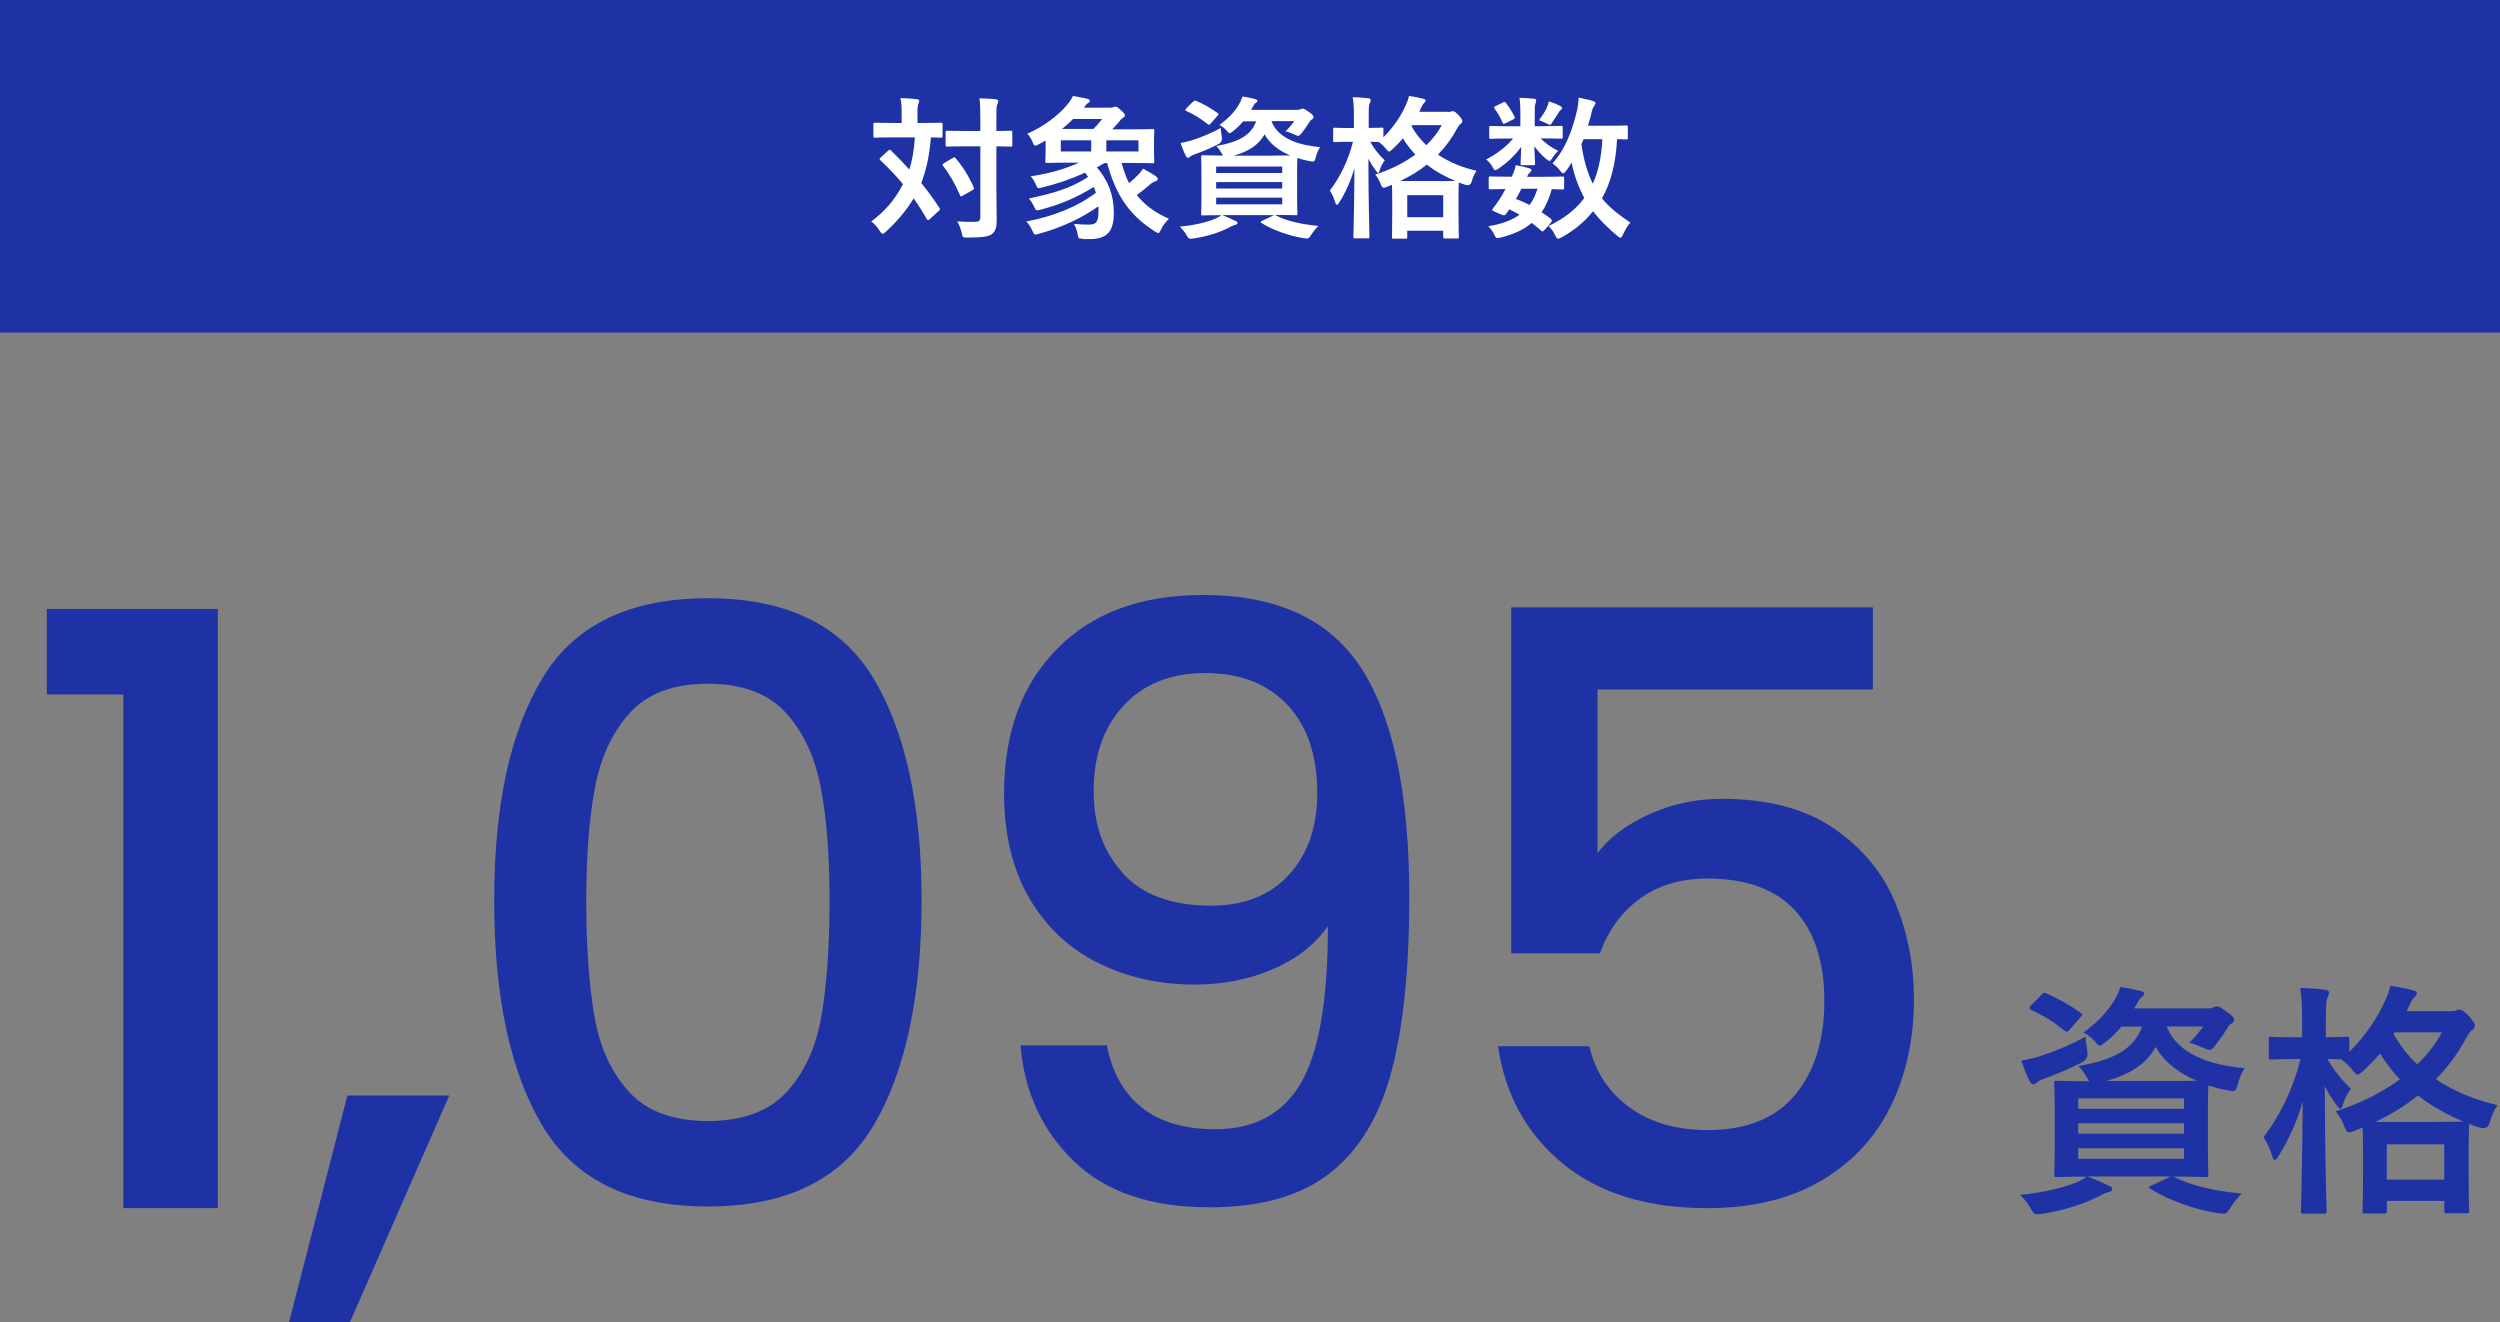 <?xml version="1.0" encoding="UTF-8"?>
<svg id="_レイヤー_2" data-name="レイヤー 2" xmlns="http://www.w3.org/2000/svg" viewBox="0 0 243.33 128.71">
  <rect x="0" y="0" width="243.33" height="128.71" fill="#808080" stroke="none"/>
  <defs>
    <style>
      .cls-1 {
        fill: #1e32a5;
      }

      .cls-2 {
        fill: #fff;
      }
    </style>
  </defs>
  <g id="design">
    <g>
      <g>
        <path class="cls-1" d="M4.56,67.59v-8.32h16.64v58.32h-9.2v-50h-7.44Z"/>
        <path class="cls-1" d="M43.73,106.63l-9.68,22.08h-5.92l5.68-22.08h9.92Z"/>
        <path class="cls-1" d="M52.78,66.03c3.12-5.2,8.49-7.8,16.12-7.8s13,2.6,16.12,7.8c3.12,5.2,4.68,12.41,4.68,21.64s-1.56,16.63-4.68,21.88c-3.12,5.25-8.49,7.88-16.12,7.88s-13-2.63-16.12-7.88c-3.12-5.25-4.68-12.55-4.68-21.88s1.56-16.44,4.68-21.64ZM79.9,76.71c-.56-2.99-1.69-5.43-3.4-7.32-1.71-1.89-4.24-2.84-7.6-2.84s-5.89.95-7.6,2.84c-1.71,1.89-2.84,4.33-3.4,7.32-.56,2.99-.84,6.64-.84,10.96s.27,8.24.8,11.28c.53,3.04,1.67,5.49,3.4,7.36,1.73,1.87,4.28,2.8,7.64,2.8s5.91-.93,7.64-2.8c1.73-1.87,2.87-4.32,3.4-7.36.53-3.04.8-6.8.8-11.28s-.28-7.97-.84-10.96Z"/>
        <path class="cls-1" d="M111.17,107.83c1.76,1.39,4.13,2.08,7.12,2.08,3.79,0,6.56-1.49,8.32-4.48,1.76-2.99,2.64-8.08,2.64-15.28-1.28,1.81-3.08,3.21-5.4,4.2-2.32.99-4.84,1.48-7.56,1.48-3.47,0-6.61-.71-9.44-2.12-2.83-1.41-5.05-3.52-6.68-6.32-1.63-2.8-2.44-6.2-2.44-10.2,0-5.87,1.72-10.55,5.16-14.04,3.44-3.49,8.17-5.24,14.2-5.24,7.25,0,12.41,2.41,15.48,7.24,3.07,4.83,4.6,12.23,4.6,22.2,0,6.88-.57,12.51-1.72,16.88-1.15,4.37-3.13,7.68-5.96,9.92-2.83,2.24-6.75,3.36-11.76,3.36-5.71,0-10.11-1.49-13.2-4.48-3.09-2.99-4.83-6.75-5.2-11.28h8.4c.53,2.67,1.68,4.69,3.44,6.08ZM125.45,85.15c1.84-2,2.76-4.65,2.76-7.96,0-3.68-.97-6.55-2.92-8.6-1.95-2.05-4.6-3.08-7.96-3.08s-6.01,1.05-7.96,3.16c-1.95,2.11-2.92,4.87-2.92,8.28s.95,5.93,2.84,8.04c1.89,2.11,4.76,3.16,8.6,3.16,3.2,0,5.72-1,7.56-3Z"/>
        <path class="cls-1" d="M182.29,67.11h-26.8v15.92c1.12-1.49,2.79-2.75,5-3.76,2.21-1.01,4.57-1.52,7.08-1.52,4.48,0,8.12.96,10.92,2.88,2.8,1.92,4.8,4.35,6,7.28,1.2,2.93,1.8,6.03,1.8,9.28,0,3.95-.76,7.45-2.28,10.52-1.52,3.07-3.79,5.48-6.8,7.24-3.01,1.76-6.71,2.64-11.08,2.64-5.81,0-10.48-1.44-14-4.32-3.52-2.88-5.63-6.69-6.32-11.44h8.88c.59,2.51,1.89,4.49,3.92,5.96,2.03,1.47,4.56,2.2,7.6,2.2,3.79,0,6.63-1.15,8.52-3.44,1.89-2.29,2.84-5.33,2.84-9.12s-.96-6.79-2.88-8.84c-1.92-2.05-4.75-3.08-8.48-3.08-2.61,0-4.81.65-6.6,1.96-1.79,1.31-3.08,3.08-3.88,5.32h-8.64v-33.68h35.2v8Z"/>
      </g>
      <g>
        <path class="cls-1" d="M211.64,114.57c1.66.84,3.86,1.34,6.55,1.61-.41.38-.79.89-1.18,1.49-.24.36-.34.46-.55.46-.1,0-.24,0-.58-.05-2.14-.31-4.8-1.25-6.55-2.35-.22-.14-.22-.24.12-.36l1.82-.86h-8.06c.86.34,1.37.58,2.04.89.24.07.34.19.34.34s-.14.24-.36.29c-.26.05-.58.22-.98.43-1.46.74-3.41,1.37-5.47,1.68-.19.02-.36.05-.48.05-.29,0-.36-.1-.6-.5-.34-.6-.72-1.06-1.08-1.39,2.18-.22,4.08-.65,5.4-1.18.34-.14.7-.31,1.08-.6-1.99,0-2.76.05-2.9.05-.24,0-.26-.02-.26-.29,0-.14.05-.82.05-2.35v-4.1c0-1.56-.05-2.21-.05-2.38,0-.24.02-.26.26-.26.17,0,.96.05,3.14.05-.07-.1-.14-.22-.22-.38-.24-.41-.58-.89-.84-1.1,3.46-.6,5.4-1.63,6.22-3.84h-2.02c-.46.55-.96,1.06-1.54,1.51-.29.22-.43.34-.55.34-.17,0-.29-.17-.55-.48-.31-.34-.7-.62-1.06-.79,1.37-.98,2.42-2.09,3.14-3.36.17-.29.34-.67.46-1.08.74.12,1.34.24,1.9.38.29.07.41.14.41.26,0,.14-.05.22-.22.34-.19.12-.31.31-.48.65l-.26.46h7.1c.31,0,.48-.02.6-.1.1-.05.22-.1.34-.1.17,0,.31.07.89.48.65.43.79.65.79.84,0,.14-.07.24-.19.31-.17.1-.29.19-.43.43-.41.67-.77,1.15-1.18,1.7-.26.34-.38.48-.58.48-.14,0-.34-.07-.65-.22-.53-.24-1.01-.41-1.34-.48.53-.5,1.06-1.13,1.37-1.58h-3.55c1.06,2.78,4.37,3.77,7.58,4.06-.29.38-.53,1.03-.67,1.56-.22.74-.24.74-.96.6-.67-.12-1.3-.29-1.9-.48-.02.31-.05.98-.05,2.18v4.1c0,1.54.05,2.21.05,2.35,0,.26-.02.29-.26.29-.14,0-.98-.05-3.22-.05l.17.07ZM203.15,102.25q.17.79-.5,1.15c-1.18.62-2.57,1.18-3.74,1.61-.31.12-.53.22-.65.34-.12.12-.22.19-.34.19-.14,0-.24-.07-.34-.26-.31-.58-.6-1.34-.84-2.04.6-.12,1.15-.24,1.78-.43,1.39-.46,3.07-1.1,4.46-1.92.02.41.1.89.17,1.37ZM198.68,96.83c.22-.22.26-.24.5-.14,1.03.43,2.26,1.13,3.31,1.87.12.1.17.14.17.22,0,.05-.05.12-.17.24l-1.03,1.18c-.22.26-.31.29-.5.12-1.06-.84-2.18-1.56-3.26-2.02-.12-.07-.19-.12-.19-.19s.05-.14.17-.26l1.01-1.01ZM202.28,106.91v1.01h10.3v-1.01h-10.3ZM212.58,110.34v-1.01h-10.3v1.01h10.3ZM212.58,111.76h-10.3v1.03h10.3v-1.03ZM211.38,105.21c1.15,0,1.92,0,2.45-.02-1.73-.72-3.14-1.78-4.01-3.29-.86,1.61-2.47,2.66-4.8,3.31h6.36Z"/>
        <path class="cls-1" d="M238.67,98.41c.19,0,.34-.02.43-.07.1-.05.19-.07.26-.07.19,0,.41.07.94.62.5.58.58.74.58.94,0,.17-.07.29-.26.43-.17.12-.31.29-.55.72-.79,1.49-1.78,2.83-2.98,4.06,1.75,1.18,3.79,2.02,6,2.52-.34.5-.6,1.08-.74,1.66q-.19.74-.94.55c-.36-.12-.74-.24-1.08-.38,0,.17-.05.84-.05,2.35v2.11c0,3.26.05,3.86.05,3.98,0,.24-.02.26-.26.26h-1.9c-.24,0-.26-.02-.26-.26v-.94h-5.59v.96c0,.24-.02.26-.26.26h-1.85c-.24,0-.26-.02-.26-.26,0-.14.05-.74.05-3.98v-1.82c0-1.27-.02-1.94-.05-2.3l-.72.29c-.26.1-.43.17-.58.17-.22,0-.31-.19-.5-.65-.17-.48-.48-1.01-.82-1.39,2.42-.77,4.54-1.85,6.26-3.12-.74-.77-1.39-1.61-1.94-2.52-.5.6-1.03,1.15-1.61,1.68-.29.26-.43.38-.55.38-.14,0-.29-.14-.53-.46-.34-.41-.7-.77-1.1-1.03-.26,0-.7-.02-1.32-.02.65,1.13,1.42,2.09,2.28,2.88-.31.43-.6.96-.77,1.51-.1.31-.14.46-.26.46-.07,0-.19-.12-.36-.36-.41-.55-.82-1.18-1.15-1.85,0,6.5.17,11.71.17,12.12,0,.26-.02.29-.29.29h-1.94c-.24,0-.26-.02-.26-.29,0-.38.14-5.02.17-10.63-.55,1.94-1.37,3.74-2.35,5.3-.14.24-.26.38-.36.38s-.19-.12-.26-.38c-.19-.62-.48-1.27-.84-1.82,1.58-2.11,2.81-4.54,3.6-7.61h-.5c-1.68,0-2.21.05-2.35.05-.22,0-.24-.02-.24-.26v-1.7c0-.24.02-.26.24-.26.14,0,.67.05,2.35.05h.65v-1.51c0-1.49-.02-2.28-.19-3.29.91.02,1.66.07,2.4.17.24.02.41.12.41.26,0,.19-.07.34-.14.5-.14.29-.17.67-.17,2.3v1.56c1.42,0,1.87-.05,2.02-.05.24,0,.26.02.26.26v1.22c1.49-1.46,2.71-3.22,3.53-5.06.22-.48.36-.91.46-1.37.82.12,1.56.26,2.21.43.26.07.38.17.38.29s-.07.22-.19.34c-.19.17-.31.36-.46.67l-.34.74h4.46ZM237.23,109.19c1.44,0,2.18-.02,2.54-.02-1.63-.7-3.12-1.51-4.42-2.54-1.2.96-2.59,1.82-4.15,2.57h6.02ZM232.31,114.81h5.59v-3.43h-5.59v3.43ZM232.98,100.65c.6,1.1,1.39,2.09,2.3,2.95,1.01-.98,1.82-2.04,2.4-3.12h-4.61l-.1.17Z"/>
      </g>
      <rect class="cls-1" width="243.33" height="32.37"/>
      <g>
        <path class="cls-2" d="M86.46,14.66c.06-.06.1-.08.15-.08s.09.01.13.08c.6.6,1.2,1.21,1.77,1.84.25-.79.45-1.8.54-3.13h-2.06c-1.29,0-1.72.03-1.81.03-.15,0-.17-.02-.17-.18v-1.12c0-.15.02-.16.17-.16.09,0,.52.03,1.81.03h.77v-.96c0-.66-.03-1.05-.12-1.46.56.02,1.04.03,1.59.11.15,0,.24.06.24.15,0,.11-.04.18-.09.3-.05.12-.08.31-.08.9v.96h.44c1.3,0,1.74-.03,1.83-.03.15,0,.17.02.17.16v1.12c0,.17-.01.18-.17.18-.07,0-.33-.02-.96-.03-.15,1.83-.48,3.25-.94,4.44.62.77,1.2,1.56,1.75,2.4.09.12.1.17-.04.31l-.88.81c-.06.06-.12.1-.17.1s-.08-.04-.14-.13c-.39-.69-.81-1.35-1.26-2-.71,1.21-1.77,2.42-2.71,3.25-.15.14-.24.21-.31.21-.09,0-.17-.1-.3-.31-.21-.36-.49-.65-.81-.89,1.35-1.05,2.17-1.92,3.09-3.63-.65-.79-1.38-1.56-2.19-2.32-.12-.09-.12-.14.01-.27l.75-.69ZM92.72,15.38c.15-.09.21-.09.3.03.69.81,1.29,1.77,1.74,2.8.06.15.04.2-.1.29l-.96.55c-.18.1-.21.09-.27-.06-.45-1.05-.98-2-1.63-2.83-.1-.14-.08-.18.07-.27l.85-.51ZM96.98,18.35c0,1.05.03,2.19.03,3.03,0,.76-.09,1.09-.47,1.41-.31.24-.93.33-2.38.33-.45,0-.45.02-.55-.45-.12-.47-.26-.83-.45-1.12.58.04,1.26.06,1.71.04.44,0,.55-.12.55-.48v-6.87h-1.44c-1.26,0-1.68.03-1.77.03-.15,0-.17-.02-.17-.17v-1.21c0-.15.01-.17.17-.17.09,0,.51.03,1.77.03h1.44v-1.06c0-.96-.01-1.44-.09-2.12.54.01,1.1.04,1.59.09.15.02.24.09.24.17,0,.13-.04.21-.09.32-.09.18-.09.51-.09,1.51v1.09c.94,0,1.31-.03,1.38-.03.15,0,.17.02.17.17v1.21c0,.15-.01.17-.17.17-.07,0-.44-.02-1.38-.03v4.11Z"/>
        <path class="cls-2" d="M105.37,23.23c-.39-.01-.41-.01-.47-.38-.07-.42-.19-.76-.38-1.06.56.06,1.05.07,1.43.07.76,0,.97-.24.97-1.38,0-.13,0-.27-.01-.4-1.6,1.14-3.57,2.06-5.77,2.67-.45.12-.46.12-.62-.21-.19-.44-.4-.75-.63-.98,2.65-.51,4.94-1.41,6.78-2.8-.06-.2-.13-.38-.21-.57-1.65,1.04-3.34,1.74-5.16,2.21-.45.12-.47.1-.62-.22-.17-.36-.33-.63-.54-.86,2.29-.48,4.12-1,5.77-2.1l-.3-.42c-1.35.63-2.71,1.09-4.15,1.44-.47.12-.47.11-.62-.24s-.31-.6-.52-.84c1.89-.27,3.48-.77,4.71-1.33h-1c-1.47,0-2.02.03-2.13.03-.15,0-.16-.01-.16-.18,0-.09.03-.38.03-1v-1c-.23.12-.45.25-.69.38-.15.07-.24.12-.31.12-.1,0-.17-.1-.27-.36-.12-.3-.31-.6-.51-.81,1.52-.65,2.97-1.73,3.89-2.82.24-.29.42-.58.55-.85.54.09.98.19,1.43.28.13.03.21.11.21.2s-.08.17-.21.24c-.11.06-.17.18-.38.42h2.52c.2,0,.27-.02.35-.04.1-.04.15-.06.23-.06.1,0,.19.04.49.32.35.31.42.42.42.52,0,.09-.03.15-.16.23-.1.06-.26.19-.39.38-.21.24-.42.5-.69.76h1.81c1.47,0,2.02-.03,2.11-.03.17,0,.18.02.18.16,0,.09-.03.35-.03,1.02v.99c0,.65.03.89.03.98,0,.17-.02.18-.18.18-.09,0-.65-.03-2.11-.03h-.89c.2.72.42,1.38.72,1.96.29-.24.55-.46.78-.7.25-.24.42-.44.57-.71.48.25.94.52,1.21.71.19.13.23.19.23.3s-.08.18-.21.22c-.18.06-.36.15-.54.32-.45.39-.87.72-1.29,1.02.75.95,1.77,1.71,3.13,2.31-.3.33-.56.6-.75,1.01-.12.25-.17.38-.27.38-.07,0-.17-.05-.33-.15-2.52-1.59-3.81-3.54-4.66-6.66h-.25l-.75.42c1.08,1.26,1.65,2.64,1.65,4.42s-.6,2.56-2.37,2.56h-.66ZM106.21,14.74v-1.08h-2.96v1.08h2.96ZM106.43,12.55c.31-.31.57-.61.84-.97h-2.82c-.35.36-.71.67-1.08.97h3.06ZM110.81,13.66h-3.13v1.08h3.13v-1.08Z"/>
        <path class="cls-2" d="M124.22,20.99c1.04.52,2.42.84,4.1,1-.26.24-.5.56-.74.93-.15.22-.21.29-.34.29-.06,0-.15,0-.36-.03-1.33-.2-3-.78-4.09-1.47-.13-.09-.13-.15.08-.23l1.14-.54h-5.04c.54.21.85.36,1.27.56.15.04.21.12.21.21s-.09.15-.23.18c-.17.03-.36.13-.61.27-.92.47-2.13.85-3.42,1.05-.12.01-.23.03-.3.03-.18,0-.23-.06-.38-.31-.21-.38-.45-.66-.68-.87,1.37-.13,2.55-.41,3.38-.74.21-.09.44-.19.67-.38-1.24,0-1.72.03-1.81.03-.15,0-.16-.01-.16-.18,0-.09.03-.51.03-1.47v-2.56c0-.97-.03-1.38-.03-1.48,0-.15.01-.17.16-.17.1,0,.6.03,1.97.03-.05-.06-.09-.13-.14-.24-.15-.25-.36-.56-.52-.69,2.16-.38,3.38-1.02,3.88-2.4h-1.26c-.29.35-.6.66-.96.94-.18.14-.27.21-.35.21-.1,0-.18-.1-.34-.3-.2-.21-.44-.39-.66-.5.85-.61,1.52-1.3,1.96-2.1.1-.18.21-.42.29-.67.46.07.84.15,1.19.24.18.04.25.09.25.16,0,.09-.03.14-.14.21-.12.07-.19.19-.3.4l-.17.29h4.44c.19,0,.3-.02.38-.06.06-.03.13-.06.21-.06.1,0,.19.04.56.3.4.27.49.41.49.53,0,.09-.04.15-.12.19-.1.06-.18.12-.27.27-.26.42-.48.72-.74,1.06-.17.21-.24.3-.36.3-.09,0-.21-.05-.4-.14-.33-.15-.63-.26-.84-.3.33-.31.66-.71.85-.99h-2.22c.66,1.74,2.73,2.35,4.74,2.53-.18.24-.33.65-.42.98-.13.47-.15.47-.6.38-.42-.07-.81-.18-1.19-.3-.01.19-.03.61-.03,1.36v2.56c0,.96.03,1.38.03,1.47,0,.17-.01.18-.16.18-.09,0-.62-.03-2.01-.03l.1.05ZM118.91,13.3q.1.5-.31.72c-.73.39-1.6.74-2.34,1.01-.2.07-.33.14-.41.21-.07.07-.13.12-.21.12-.09,0-.15-.04-.21-.17-.19-.36-.38-.84-.52-1.27.38-.08.72-.15,1.11-.27.87-.28,1.92-.69,2.79-1.2.02.26.06.56.1.85ZM116.12,9.91c.14-.13.17-.15.31-.09.65.27,1.41.7,2.07,1.17.08.06.1.09.1.13,0,.03-.03.08-.1.15l-.64.73c-.14.17-.2.18-.32.08-.66-.52-1.36-.97-2.04-1.26-.08-.04-.12-.08-.12-.12s.03-.09.1-.17l.63-.63ZM118.37,16.21v.63h6.43v-.63h-6.43ZM124.8,18.35v-.63h-6.43v.63h6.43ZM124.8,19.24h-6.43v.65h6.43v-.65ZM124.05,15.14c.72,0,1.2,0,1.53-.01-1.08-.45-1.96-1.11-2.5-2.05-.54,1-1.54,1.66-3,2.07h3.97Z"/>
        <path class="cls-2" d="M140.95,10.9c.12,0,.21-.02.27-.04s.12-.04.17-.04c.12,0,.25.04.58.39.31.36.36.46.36.58,0,.1-.04.18-.17.27-.1.08-.19.18-.34.45-.5.93-1.11,1.77-1.86,2.54,1.1.73,2.37,1.26,3.75,1.57-.21.31-.38.68-.46,1.03q-.12.47-.58.35c-.23-.07-.47-.15-.68-.24,0,.1-.03.52-.03,1.47v1.32c0,2.04.03,2.41.03,2.49,0,.15-.01.17-.16.17h-1.19c-.15,0-.17-.01-.17-.17v-.58h-3.5v.6c0,.15-.01.17-.17.17h-1.15c-.15,0-.17-.02-.17-.17,0-.09.03-.47.03-2.49v-1.14c0-.79-.02-1.22-.03-1.44l-.45.18c-.17.06-.27.1-.36.1-.13,0-.19-.12-.31-.41-.1-.3-.3-.63-.51-.87,1.51-.48,2.83-1.15,3.91-1.95-.46-.48-.87-1-1.21-1.58-.31.38-.65.72-1,1.05-.18.17-.27.24-.34.24-.09,0-.18-.09-.33-.29-.21-.25-.44-.48-.69-.64-.17,0-.44-.02-.83-.02.41.71.89,1.31,1.42,1.8-.19.27-.38.6-.48.94-.06.2-.09.29-.16.29-.05,0-.12-.08-.23-.23-.25-.35-.51-.73-.72-1.15,0,4.06.1,7.32.1,7.57,0,.17-.01.18-.18.18h-1.22c-.15,0-.16-.02-.16-.18,0-.24.09-3.13.1-6.64-.35,1.21-.85,2.34-1.47,3.31-.09.15-.17.24-.23.24s-.12-.07-.17-.24c-.12-.39-.3-.79-.52-1.14.99-1.32,1.75-2.83,2.25-4.75h-.31c-1.05,0-1.38.03-1.47.03-.14,0-.15-.01-.15-.17v-1.06c0-.15.02-.17.15-.17.09,0,.42.03,1.47.03h.4v-.94c0-.93-.01-1.43-.12-2.06.57.02,1.03.04,1.5.1.15.01.25.08.25.17,0,.12-.04.21-.09.31-.09.18-.1.42-.1,1.44v.97c.89,0,1.17-.03,1.26-.03.15,0,.17.02.17.17v.77c.93-.92,1.69-2.01,2.2-3.17.14-.3.23-.57.29-.85.51.07.98.17,1.38.27.17.04.24.1.24.18s-.05.14-.12.21c-.12.1-.19.23-.29.42l-.21.46h2.79ZM140.05,17.63c.9,0,1.36-.02,1.59-.02-1.02-.44-1.95-.94-2.76-1.59-.75.6-1.62,1.14-2.6,1.6h3.77ZM136.97,21.14h3.5v-2.14h-3.5v2.14ZM137.39,12.29c.38.69.87,1.3,1.44,1.84.63-.61,1.14-1.27,1.5-1.95h-2.88l-.06.1Z"/>
        <path class="cls-2" d="M150.06,12.28c1.32,0,1.77-.03,1.86-.03.17,0,.18.01.18.18v.9c0,.15-.02.17-.18.17-.09,0-.54-.03-1.86-.03h-.1c.45.48,1.17.98,1.71,1.21-.19.17-.4.41-.67.83-.06.09-.1.15-.18.15s-.19-.07-.4-.25c-.26-.21-.72-.69-1.08-1.17.03.9.07,1.47.07,1.67,0,.15-.01.17-.16.17h-1.08c-.15,0-.17-.01-.17-.17,0-.19.04-.72.06-1.62-.58.82-1.33,1.52-2.15,2.08-.18.14-.3.19-.38.19-.09,0-.13-.09-.23-.25-.19-.36-.42-.62-.65-.79.99-.5,2.01-1.28,2.62-2.04h-.31c-1.32,0-1.77.03-1.86.03-.14,0-.15-.02-.15-.17v-.9c0-.17.01-.18.15-.18.09,0,.54.03,1.86.03h1.02v-1.46c0-.48-.02-.89-.09-1.31.54.02.93.03,1.44.09.13.01.19.1.19.17,0,.12-.06.21-.08.33-.06.18-.06.4-.06.9v1.28h.66ZM150.33,22.36c-.09.12-.15.17-.19.17s-.08-.03-.14-.08c-.3-.27-.6-.52-.92-.75-.76.66-1.75,1.1-2.98,1.41-.44.11-.48.11-.69-.33-.12-.25-.33-.55-.55-.76,1.24-.2,2.26-.56,3.04-1.12-.32-.18-.65-.36-.99-.53l-.23.33c-.18.24-.24.33-.57.18l-.63-.28c-.17-.08-.24-.12-.24-.18,0-.03.03-.07.08-.15.21-.25.4-.53.63-.87.19-.29.39-.63.58-1-1,.01-1.41.03-1.48.03-.13,0-.15-.02-.15-.17v-.92c0-.15.03-.17.15-.17.08,0,.4.03,1.88.03h.21c.23-.48.33-.78.39-1.12.57.09.94.18,1.35.31.12.04.18.09.18.17,0,.09-.04.13-.14.21-.12.12-.18.2-.3.44h1.56c1.33,0,1.78-.03,1.88-.03.17,0,.18.01.18.17v.92c0,.15-.03.17-.18.17-.08,0-.36-.02-1.02-.03-.25.88-.57,1.63-.99,2.25.3.19.58.4.89.63.06.06.1.12.1.18s-.03.12-.09.2l-.61.72ZM146.28,9.97c.15-.07.19-.07.29.05.3.36.6.85.84,1.33.06.12.04.18-.1.26l-.77.38c-.17.09-.23.09-.29-.06-.21-.5-.48-.93-.76-1.33-.1-.13-.1-.18.07-.27l.72-.35ZM148.07,18.38c-.18.38-.36.72-.52.99.47.16.92.38,1.33.58.33-.45.58-.98.77-1.58h-1.58ZM150.54,10.49c.12-.24.17-.41.21-.62.48.15.78.27,1.11.44.1.06.18.12.18.18,0,.1-.03.13-.12.21-.07.06-.17.15-.24.29-.15.24-.36.58-.58.9-.1.18-.15.26-.24.26-.07,0-.19-.06-.39-.17-.22-.1-.46-.21-.67-.28.3-.41.56-.81.75-1.2ZM158.44,13.4c0,.15-.02.17-.17.17-.06,0-.31-.02-.88-.03-.1,2.22-.59,4.26-1.47,5.76.67.84,1.54,1.54,2.77,2.37-.25.25-.51.69-.71,1.14-.1.22-.17.33-.25.33-.08,0-.17-.06-.31-.18-.99-.82-1.77-1.62-2.37-2.4-.72.9-1.63,1.74-3.01,2.52-.18.09-.29.15-.38.15-.12,0-.18-.1-.3-.34-.18-.39-.39-.66-.65-.89,1.56-.73,2.7-1.65,3.49-2.73-.54-1.02-1-2.23-1.23-3.45-.17.28-.34.56-.54.81-.13.17-.21.24-.28.24-.09,0-.18-.09-.31-.27-.24-.31-.48-.52-.74-.69,1.31-1.44,1.97-3.36,2.39-5.15.1-.43.15-.87.17-1.26.42.09,1.03.21,1.36.32.19.06.27.12.27.22s-.08.2-.17.33c-.08.13-.15.29-.23.66-.09.39-.21.79-.33,1.21h1.94c1.26,0,1.68-.03,1.77-.03.15,0,.17.02.17.17v1.02ZM154.13,13.54l-.21.5c.21,1.47.58,2.77,1.11,3.84.5-1.1.84-2.49.93-4.33h-1.83Z"/>
      </g>
    </g>
  </g>
</svg>